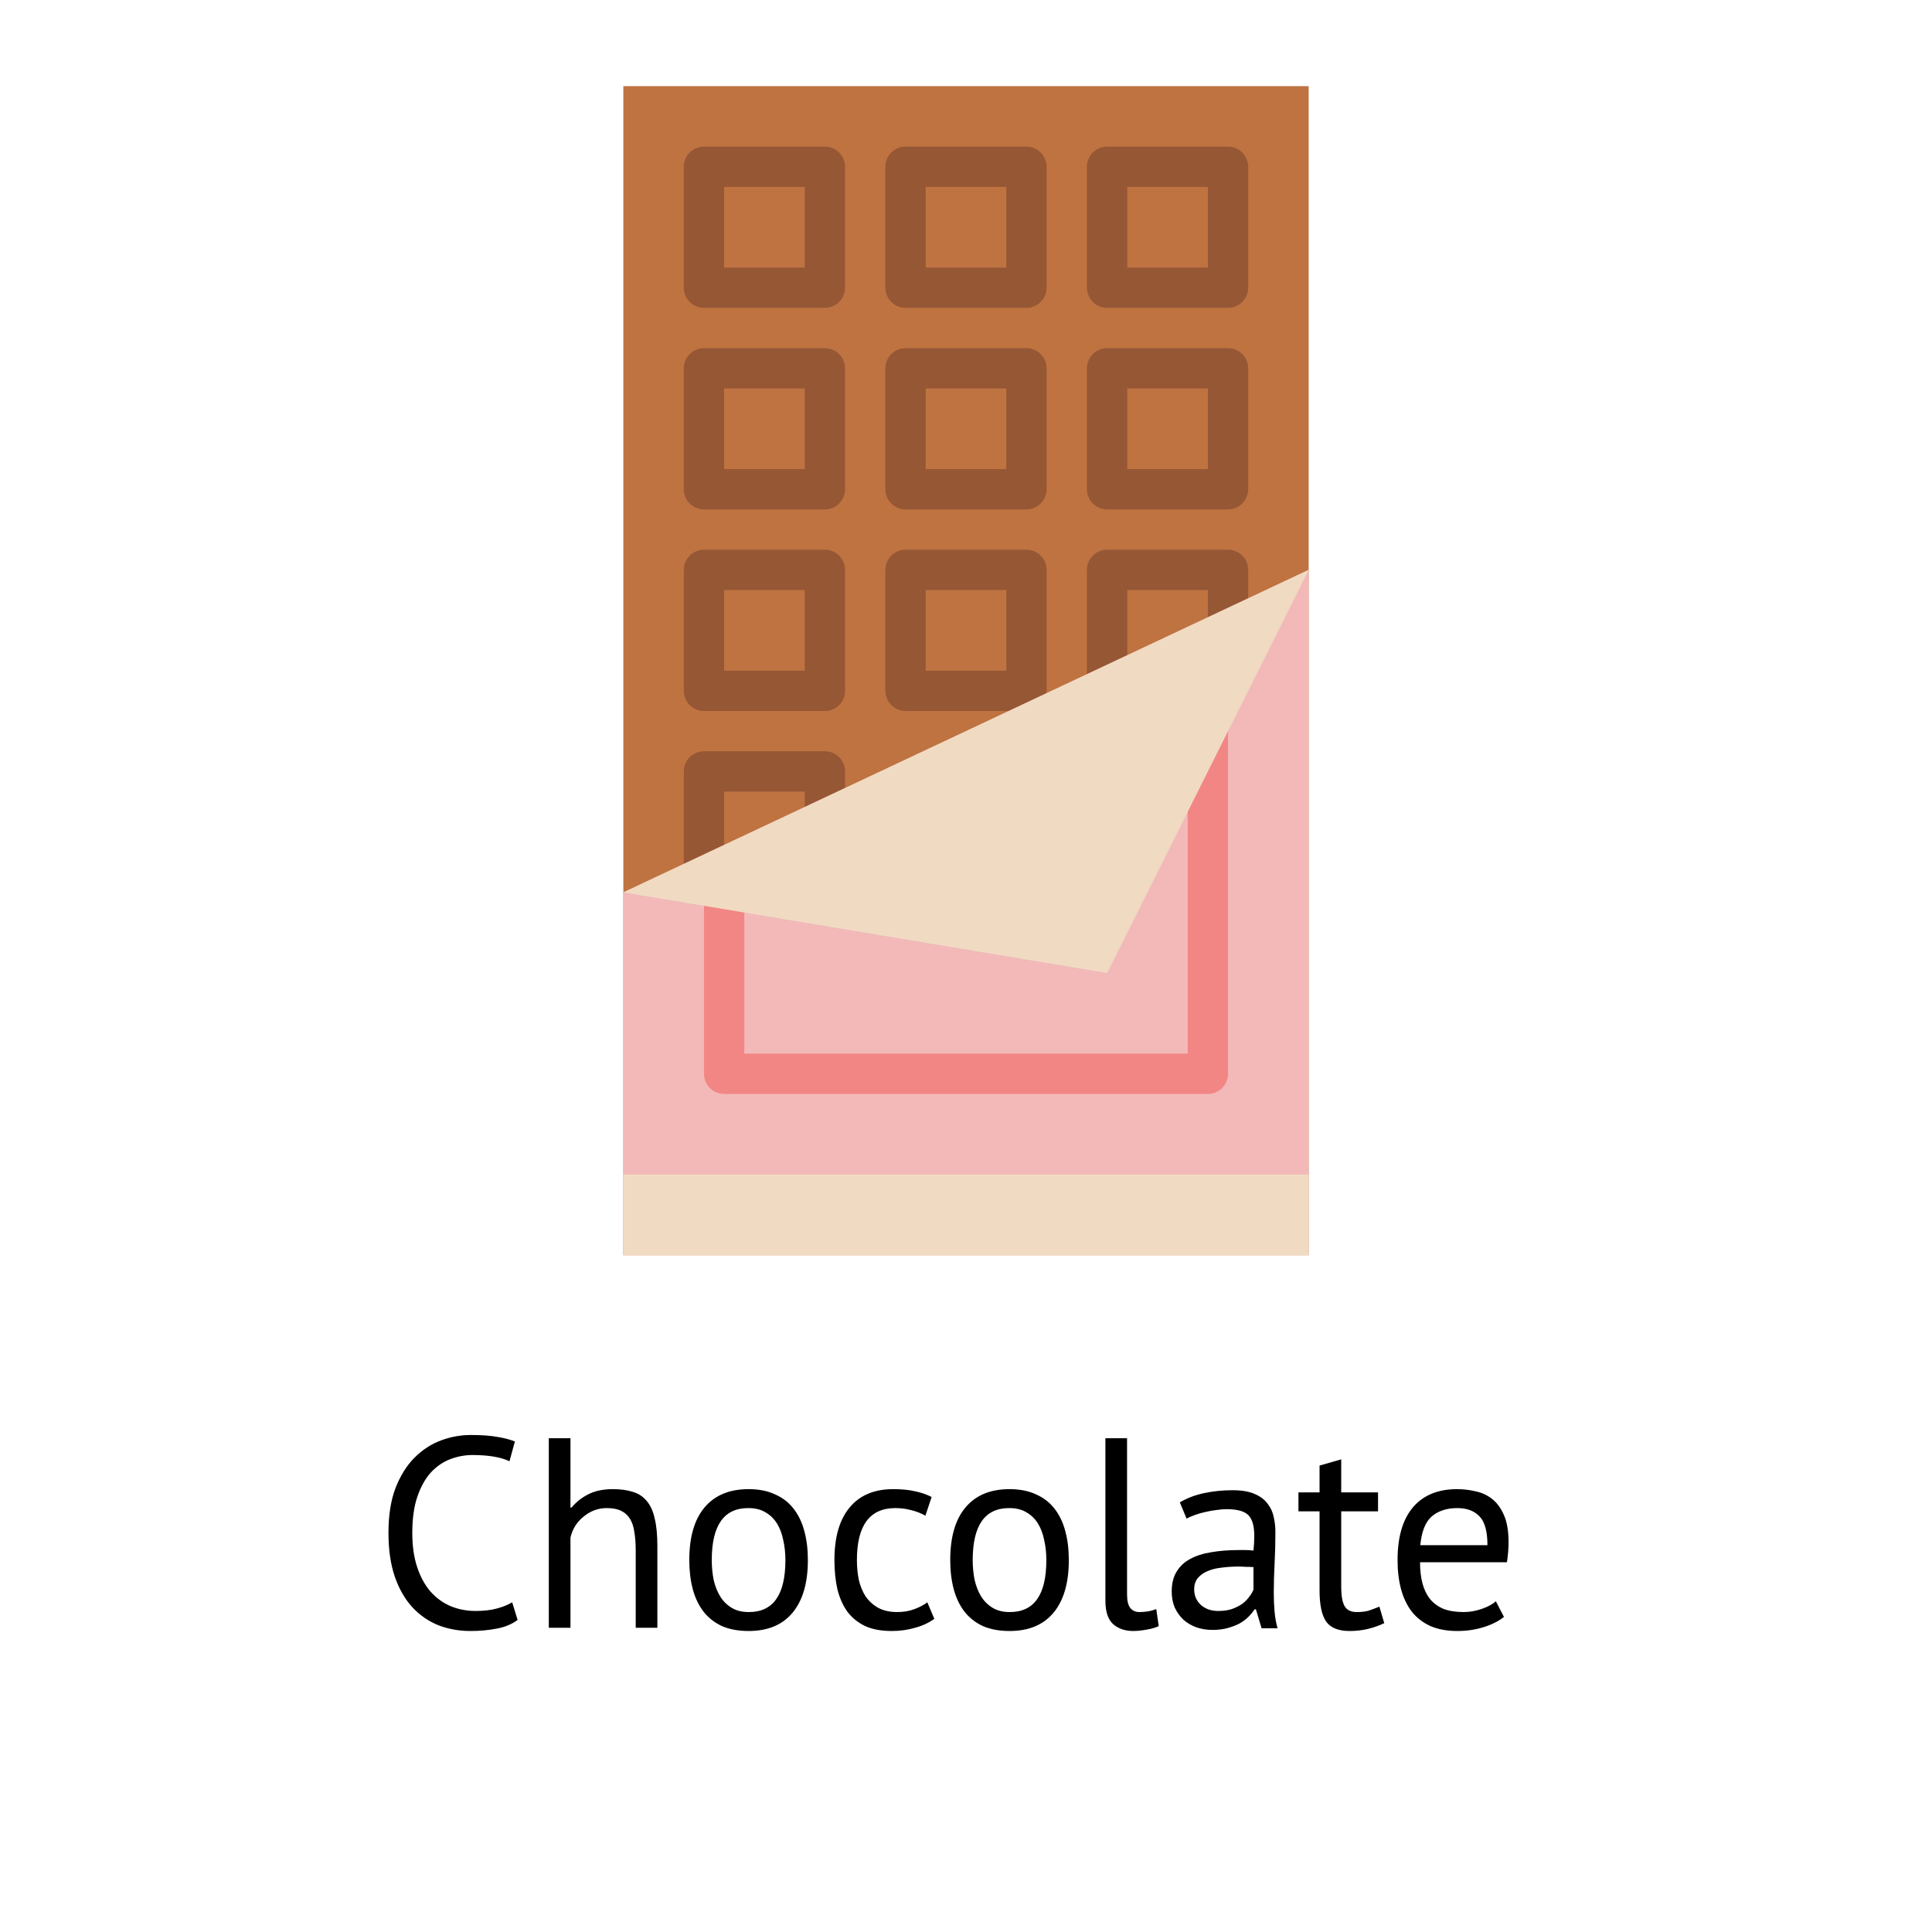 <svg width="157" height="157" viewBox="0 0 157 157" fill="none" xmlns="http://www.w3.org/2000/svg">
<path d="M42.062 131.638C41.622 131.975 41.065 132.21 40.39 132.342C39.715 132.474 38.997 132.54 38.234 132.54C37.31 132.54 36.445 132.386 35.638 132.078C34.831 131.755 34.127 131.271 33.526 130.626C32.925 129.981 32.448 129.159 32.096 128.162C31.744 127.15 31.568 125.955 31.568 124.576C31.568 123.139 31.759 121.921 32.14 120.924C32.536 119.912 33.049 119.091 33.68 118.46C34.325 117.815 35.044 117.345 35.836 117.052C36.628 116.759 37.435 116.612 38.256 116.612C39.136 116.612 39.855 116.663 40.412 116.766C40.969 116.854 41.446 116.979 41.842 117.14L41.402 118.746C40.698 118.409 39.693 118.24 38.388 118.24C37.787 118.24 37.193 118.35 36.606 118.57C36.019 118.79 35.491 119.149 35.022 119.648C34.567 120.147 34.201 120.799 33.922 121.606C33.643 122.413 33.504 123.403 33.504 124.576C33.504 125.632 33.636 126.556 33.9 127.348C34.164 128.14 34.523 128.8 34.978 129.328C35.447 129.856 35.99 130.252 36.606 130.516C37.237 130.78 37.919 130.912 38.652 130.912C39.312 130.912 39.884 130.846 40.368 130.714C40.867 130.582 41.285 130.413 41.622 130.208L42.062 131.638ZM51.66 132.276V126.006C51.66 125.434 51.624 124.935 51.55 124.51C51.492 124.07 51.374 123.711 51.198 123.432C51.022 123.139 50.78 122.919 50.472 122.772C50.179 122.625 49.79 122.552 49.306 122.552C48.617 122.552 47.994 122.779 47.436 123.234C46.879 123.674 46.52 124.246 46.358 124.95V132.276H44.598V116.876H46.358V122.508H46.446C46.828 122.053 47.282 121.694 47.81 121.43C48.353 121.151 49.02 121.012 49.812 121.012C50.428 121.012 50.964 121.085 51.418 121.232C51.873 121.364 52.247 121.606 52.54 121.958C52.848 122.31 53.068 122.787 53.2 123.388C53.347 123.975 53.42 124.723 53.42 125.632V132.276H51.66ZM56.014 126.776C56.014 124.913 56.424 123.491 57.245 122.508C58.081 121.511 59.277 121.012 60.831 121.012C61.653 121.012 62.364 121.151 62.965 121.43C63.581 121.694 64.088 122.083 64.484 122.596C64.879 123.095 65.173 123.703 65.364 124.422C65.554 125.126 65.65 125.911 65.65 126.776C65.65 128.639 65.231 130.069 64.395 131.066C63.574 132.049 62.386 132.54 60.831 132.54C60.01 132.54 59.291 132.408 58.675 132.144C58.074 131.865 57.575 131.477 57.179 130.978C56.783 130.465 56.49 129.856 56.3 129.152C56.109 128.433 56.014 127.641 56.014 126.776ZM57.84 126.776C57.84 127.333 57.891 127.869 57.993 128.382C58.111 128.895 58.287 129.343 58.522 129.724C58.756 130.105 59.064 130.413 59.446 130.648C59.827 130.883 60.289 131 60.831 131C62.826 131.015 63.824 129.607 63.824 126.776C63.824 126.204 63.765 125.661 63.648 125.148C63.545 124.635 63.376 124.187 63.142 123.806C62.907 123.425 62.599 123.124 62.218 122.904C61.836 122.669 61.374 122.552 60.831 122.552C58.837 122.537 57.84 123.945 57.84 126.776ZM75.927 131.55C75.487 131.873 74.966 132.115 74.365 132.276C73.763 132.452 73.132 132.54 72.472 132.54C71.622 132.54 70.903 132.408 70.317 132.144C69.73 131.865 69.246 131.477 68.865 130.978C68.498 130.465 68.227 129.856 68.05 129.152C67.889 128.433 67.808 127.641 67.808 126.776C67.808 124.913 68.219 123.491 69.04 122.508C69.862 121.511 71.043 121.012 72.582 121.012C73.287 121.012 73.88 121.071 74.365 121.188C74.863 121.291 75.311 121.445 75.707 121.65L75.201 123.168C74.863 122.977 74.489 122.831 74.079 122.728C73.668 122.611 73.228 122.552 72.758 122.552C70.676 122.552 69.635 123.96 69.635 126.776C69.635 127.333 69.686 127.869 69.788 128.382C69.906 128.881 70.089 129.328 70.338 129.724C70.603 130.105 70.94 130.413 71.35 130.648C71.776 130.883 72.296 131 72.912 131C73.441 131 73.91 130.919 74.32 130.758C74.746 130.597 75.091 130.413 75.355 130.208L75.927 131.55ZM77.219 126.776C77.219 124.913 77.629 123.491 78.451 122.508C79.287 121.511 80.482 121.012 82.037 121.012C82.858 121.012 83.569 121.151 84.171 121.43C84.787 121.694 85.293 122.083 85.689 122.596C86.085 123.095 86.378 123.703 86.569 124.422C86.759 125.126 86.855 125.911 86.855 126.776C86.855 128.639 86.437 130.069 85.601 131.066C84.779 132.049 83.591 132.54 82.037 132.54C81.215 132.54 80.497 132.408 79.881 132.144C79.279 131.865 78.781 131.477 78.385 130.978C77.989 130.465 77.695 129.856 77.505 129.152C77.314 128.433 77.219 127.641 77.219 126.776ZM79.045 126.776C79.045 127.333 79.096 127.869 79.199 128.382C79.316 128.895 79.492 129.343 79.727 129.724C79.961 130.105 80.269 130.413 80.651 130.648C81.032 130.883 81.494 131 82.037 131C84.031 131.015 85.029 129.607 85.029 126.776C85.029 126.204 84.97 125.661 84.853 125.148C84.75 124.635 84.581 124.187 84.347 123.806C84.112 123.425 83.804 123.124 83.423 122.904C83.041 122.669 82.579 122.552 82.037 122.552C80.042 122.537 79.045 123.945 79.045 126.776ZM91.588 129.57C91.588 130.083 91.675 130.45 91.852 130.67C92.028 130.89 92.277 131 92.6 131C92.79 131 92.996 130.985 93.216 130.956C93.436 130.927 93.685 130.861 93.963 130.758L94.162 132.144C93.927 132.261 93.597 132.357 93.171 132.43C92.761 132.503 92.401 132.54 92.094 132.54C91.433 132.54 90.891 132.357 90.466 131.99C90.04 131.609 89.828 130.971 89.828 130.076V116.876H91.588V129.57ZM95.877 122.09C96.435 121.753 97.08 121.503 97.813 121.342C98.561 121.181 99.339 121.1 100.145 121.1C100.908 121.1 101.517 121.203 101.971 121.408C102.441 121.613 102.793 121.885 103.027 122.222C103.277 122.545 103.438 122.904 103.511 123.3C103.599 123.696 103.643 124.092 103.643 124.488C103.643 125.368 103.621 126.226 103.577 127.062C103.533 127.898 103.511 128.69 103.511 129.438C103.511 129.981 103.533 130.494 103.577 130.978C103.621 131.462 103.702 131.909 103.819 132.32H102.521L102.059 130.78H101.949C101.817 130.985 101.649 131.191 101.443 131.396C101.253 131.587 101.018 131.763 100.739 131.924C100.461 132.071 100.138 132.195 99.771 132.298C99.405 132.401 98.987 132.452 98.517 132.452C98.048 132.452 97.608 132.379 97.197 132.232C96.801 132.085 96.457 131.88 96.163 131.616C95.87 131.337 95.635 131.007 95.459 130.626C95.298 130.245 95.217 129.812 95.217 129.328C95.217 128.683 95.349 128.147 95.613 127.722C95.877 127.282 96.244 126.937 96.713 126.688C97.197 126.424 97.769 126.241 98.429 126.138C99.104 126.021 99.845 125.962 100.651 125.962C100.857 125.962 101.055 125.962 101.245 125.962C101.451 125.962 101.656 125.977 101.861 126.006C101.905 125.566 101.927 125.17 101.927 124.818C101.927 124.011 101.766 123.447 101.443 123.124C101.121 122.801 100.534 122.64 99.683 122.64C99.434 122.64 99.163 122.662 98.869 122.706C98.591 122.735 98.297 122.787 97.989 122.86C97.696 122.919 97.41 122.999 97.131 123.102C96.867 123.19 96.633 123.293 96.427 123.41L95.877 122.09ZM99.001 130.912C99.412 130.912 99.779 130.861 100.101 130.758C100.424 130.641 100.703 130.501 100.937 130.34C101.172 130.164 101.363 129.973 101.509 129.768C101.671 129.563 101.788 129.365 101.861 129.174V127.348C101.656 127.333 101.443 127.326 101.223 127.326C101.018 127.311 100.813 127.304 100.607 127.304C100.153 127.304 99.705 127.333 99.265 127.392C98.84 127.436 98.459 127.531 98.121 127.678C97.799 127.81 97.535 128.001 97.329 128.25C97.139 128.485 97.043 128.785 97.043 129.152C97.043 129.665 97.227 130.091 97.593 130.428C97.96 130.751 98.429 130.912 99.001 130.912ZM105.515 121.276H107.231V119.098L108.991 118.592V121.276H111.983V122.816H108.991V128.91C108.991 129.673 109.087 130.215 109.277 130.538C109.468 130.846 109.791 131 110.245 131C110.627 131 110.949 130.963 111.213 130.89C111.477 130.802 111.771 130.692 112.093 130.56L112.489 131.902C112.093 132.093 111.661 132.247 111.191 132.364C110.722 132.481 110.216 132.54 109.673 132.54C108.779 132.54 108.148 132.291 107.781 131.792C107.415 131.279 107.231 130.428 107.231 129.24V122.816H105.515V121.276ZM122.216 131.396C121.776 131.748 121.219 132.027 120.544 132.232C119.884 132.437 119.18 132.54 118.432 132.54C117.596 132.54 116.87 132.408 116.254 132.144C115.638 131.865 115.132 131.477 114.736 130.978C114.34 130.465 114.047 129.856 113.856 129.152C113.666 128.448 113.57 127.656 113.57 126.776C113.57 124.899 113.988 123.469 114.824 122.486C115.66 121.503 116.856 121.012 118.41 121.012C118.909 121.012 119.408 121.071 119.906 121.188C120.405 121.291 120.852 121.496 121.248 121.804C121.644 122.112 121.967 122.552 122.216 123.124C122.466 123.681 122.59 124.422 122.59 125.346C122.59 125.83 122.546 126.365 122.458 126.952H115.396C115.396 127.597 115.462 128.169 115.594 128.668C115.726 129.167 115.932 129.592 116.21 129.944C116.489 130.281 116.848 130.545 117.288 130.736C117.743 130.912 118.293 131 118.938 131C119.437 131 119.936 130.912 120.434 130.736C120.933 130.56 121.307 130.355 121.556 130.12L122.216 131.396ZM118.432 122.552C117.567 122.552 116.87 122.779 116.342 123.234C115.829 123.689 115.521 124.466 115.418 125.566H120.874C120.874 124.451 120.662 123.674 120.236 123.234C119.811 122.779 119.21 122.552 118.432 122.552Z" fill="black"/>
<g clip-path="url(#clip0)">
<path d="M106.345 7H50.655V102H106.345V7Z" fill="#BF7341"/>
<path d="M83.413 25.017H73.585C72.681 25.017 71.947 24.283 71.947 23.379V13.552C71.947 12.648 72.681 11.914 73.585 11.914H83.413C84.317 11.914 85.051 12.648 85.051 13.552V23.379C85.051 24.284 84.317 25.017 83.413 25.017ZM75.223 21.741H81.775V15.19H75.223V21.741Z" fill="#965735"/>
<path d="M67.034 25.017H57.206C56.302 25.017 55.568 24.283 55.568 23.379V13.552C55.568 12.648 56.302 11.914 57.206 11.914H67.034C67.938 11.914 68.672 12.648 68.672 13.552V23.379C68.672 24.284 67.938 25.017 67.034 25.017ZM58.844 21.741H65.396V15.19H58.844V21.741Z" fill="#965735"/>
<path d="M99.793 25.017H89.965C89.061 25.017 88.327 24.283 88.327 23.379V13.552C88.327 12.648 89.061 11.914 89.965 11.914H99.793C100.697 11.914 101.431 12.648 101.431 13.552V23.379C101.431 24.284 100.697 25.017 99.793 25.017ZM91.603 21.741H98.155V15.19H91.603V21.741Z" fill="#965735"/>
<path d="M83.413 41.397H73.585C72.681 41.397 71.947 40.663 71.947 39.759V29.931C71.947 29.027 72.681 28.293 73.585 28.293H83.413C84.317 28.293 85.051 29.027 85.051 29.931V39.759C85.051 40.663 84.317 41.397 83.413 41.397ZM75.223 38.121H81.775V31.569H75.223V38.121Z" fill="#965735"/>
<path d="M67.034 41.397H57.206C56.302 41.397 55.568 40.663 55.568 39.759V29.931C55.568 29.027 56.302 28.293 57.206 28.293H67.034C67.938 28.293 68.672 29.027 68.672 29.931V39.759C68.672 40.663 67.938 41.397 67.034 41.397ZM58.844 38.121H65.396V31.569H58.844V38.121Z" fill="#965735"/>
<path d="M99.793 41.397H89.965C89.061 41.397 88.327 40.663 88.327 39.759V29.931C88.327 29.027 89.061 28.293 89.965 28.293H99.793C100.697 28.293 101.431 29.027 101.431 29.931V39.759C101.431 40.663 100.697 41.397 99.793 41.397ZM91.603 38.121H98.155V31.569H91.603V38.121Z" fill="#965735"/>
<path d="M83.413 57.776H73.585C72.681 57.776 71.947 57.042 71.947 56.138V46.31C71.947 45.406 72.681 44.672 73.585 44.672H83.413C84.317 44.672 85.051 45.406 85.051 46.31V56.138C85.051 57.042 84.317 57.776 83.413 57.776ZM75.223 54.5H81.775V47.949H75.223V54.5Z" fill="#965735"/>
<path d="M67.034 57.776H57.206C56.302 57.776 55.568 57.042 55.568 56.138V46.31C55.568 45.406 56.302 44.672 57.206 44.672H67.034C67.938 44.672 68.672 45.406 68.672 46.31V56.138C68.672 57.042 67.938 57.776 67.034 57.776ZM58.844 54.5H65.396V47.949H58.844V54.5Z" fill="#965735"/>
<path d="M67.034 74.155H57.206C56.302 74.155 55.568 73.421 55.568 72.517V62.69C55.568 61.785 56.302 61.051 57.206 61.051H67.034C67.938 61.051 68.672 61.785 68.672 62.69V72.517C68.672 73.421 67.938 74.155 67.034 74.155ZM58.844 70.879H65.396V64.328H58.844V70.879Z" fill="#965735"/>
<path d="M99.793 57.776H89.965C89.061 57.776 88.327 57.042 88.327 56.138V46.31C88.327 45.406 89.061 44.672 89.965 44.672H99.793C100.697 44.672 101.431 45.406 101.431 46.31V56.138C101.431 57.042 100.697 57.776 99.793 57.776ZM91.603 54.5H98.155V47.949H91.603V54.5Z" fill="#965735"/>
<path d="M106.345 102H50.655V72.517L106.345 46.31V102Z" fill="#F2B9B8"/>
<path d="M98.155 88.896H58.845C57.941 88.896 57.207 88.163 57.207 87.258V70.879H60.483V85.62H96.517V56.138H99.793V87.259C99.793 88.163 99.059 88.896 98.155 88.896Z" fill="#F28685"/>
<path d="M50.655 72.517L89.966 79.069L106.345 46.31L50.655 72.517Z" fill="#F0DBC2"/>
<path d="M106.345 95.448H50.655V102H106.345V95.448Z" fill="#F0DBC2"/>
</g>
<defs>
<clipPath id="clip0">
<rect width="95" height="95" fill="white" transform="translate(31 7)"/>
</clipPath>
</defs>
</svg>
